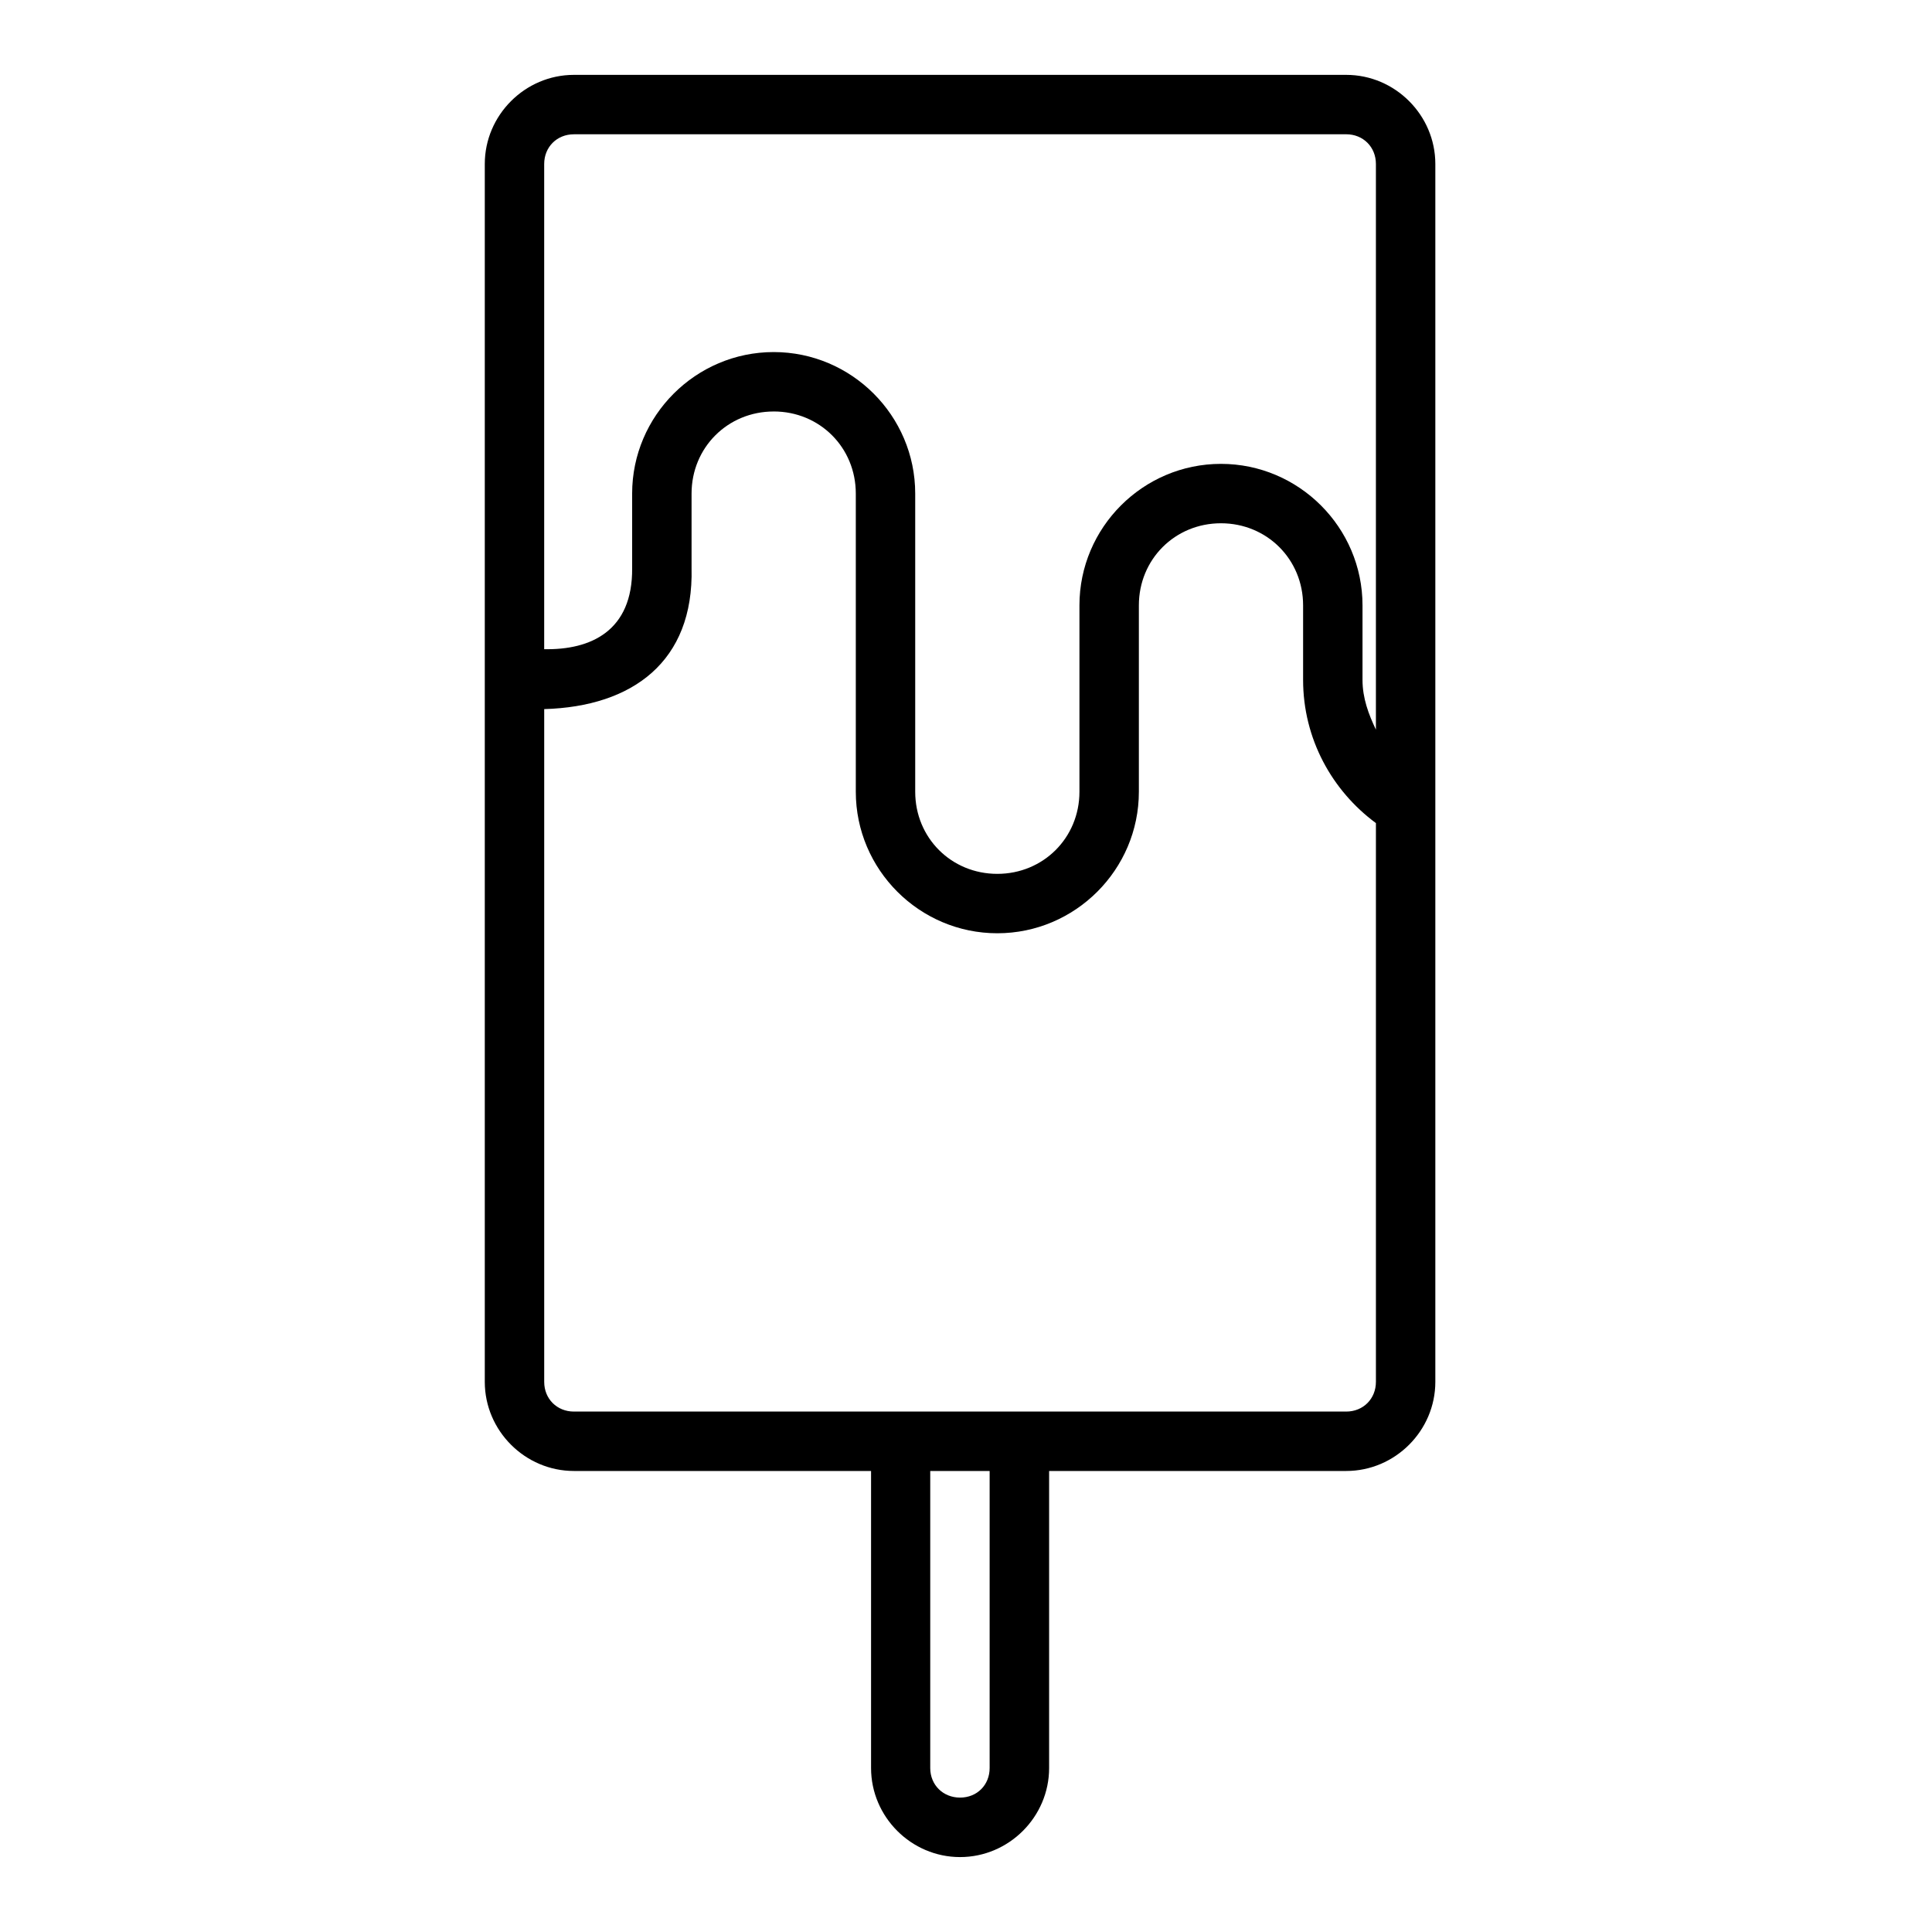 <?xml version="1.0" encoding="UTF-8"?>
<!-- Uploaded to: ICON Repo, www.iconrepo.com, Generator: ICON Repo Mixer Tools -->
<svg fill="#000000" width="800px" height="800px" version="1.1" viewBox="144 144 512 512" xmlns="http://www.w3.org/2000/svg">
 <path d="m296.09 163.84c-12.945 0-23.617 10.668-23.617 23.617v322.75c0 12.945 10.668 23.617 23.617 23.617h78.75v78.719c0 12.945 10.637 23.602 23.586 23.602 12.945 0 23.602-10.652 23.602-23.602v-78.719h78.734c12.949 0 23.617-10.668 23.617-23.617v-322.75c0-12.949-10.668-23.617-23.617-23.617zm0 15.742h204.67c4.496 0 7.871 3.375 7.871 7.871v149.91c-1.926-4.051-3.551-8.324-3.551-13.176v-19.758c0-20.645-16.875-37.5-37.516-37.5s-37.5 16.859-37.5 37.5v49.398c0 12.188-9.578 21.754-21.77 21.754-12.195 0-21.754-9.562-21.754-21.754v-79.027c0-20.641-16.859-37.5-37.5-37.5-20.641 0-37.516 16.855-37.516 37.5v19.758c0.168 16.676-10.992 21.723-23.309 21.48v-128.58c0-4.496 3.375-7.871 7.871-7.871zm52.953 73.461c12.195 0 21.754 9.562 21.754 21.754v79.027c0 20.641 16.859 37.5 37.5 37.5s37.516-16.855 37.516-37.5v-49.398c0-12.195 9.562-21.754 21.754-21.754 12.195 0 21.77 9.566 21.77 21.754v19.758c0 15.605 7.664 29.355 19.297 37.945v148.08c0 4.496-3.375 7.871-7.871 7.871-68.27-0.023-136.41 0-204.67 0-4.496 0-7.871-3.375-7.871-7.871v-178.29c23.422-0.664 39.656-12.609 39.051-37.359v-19.758c0-12.188 9.578-21.754 21.77-21.754zm41.48 280.78h15.742v78.719c0 4.496-3.344 7.84-7.84 7.84s-7.902-3.344-7.902-7.84z"/>
</svg>
